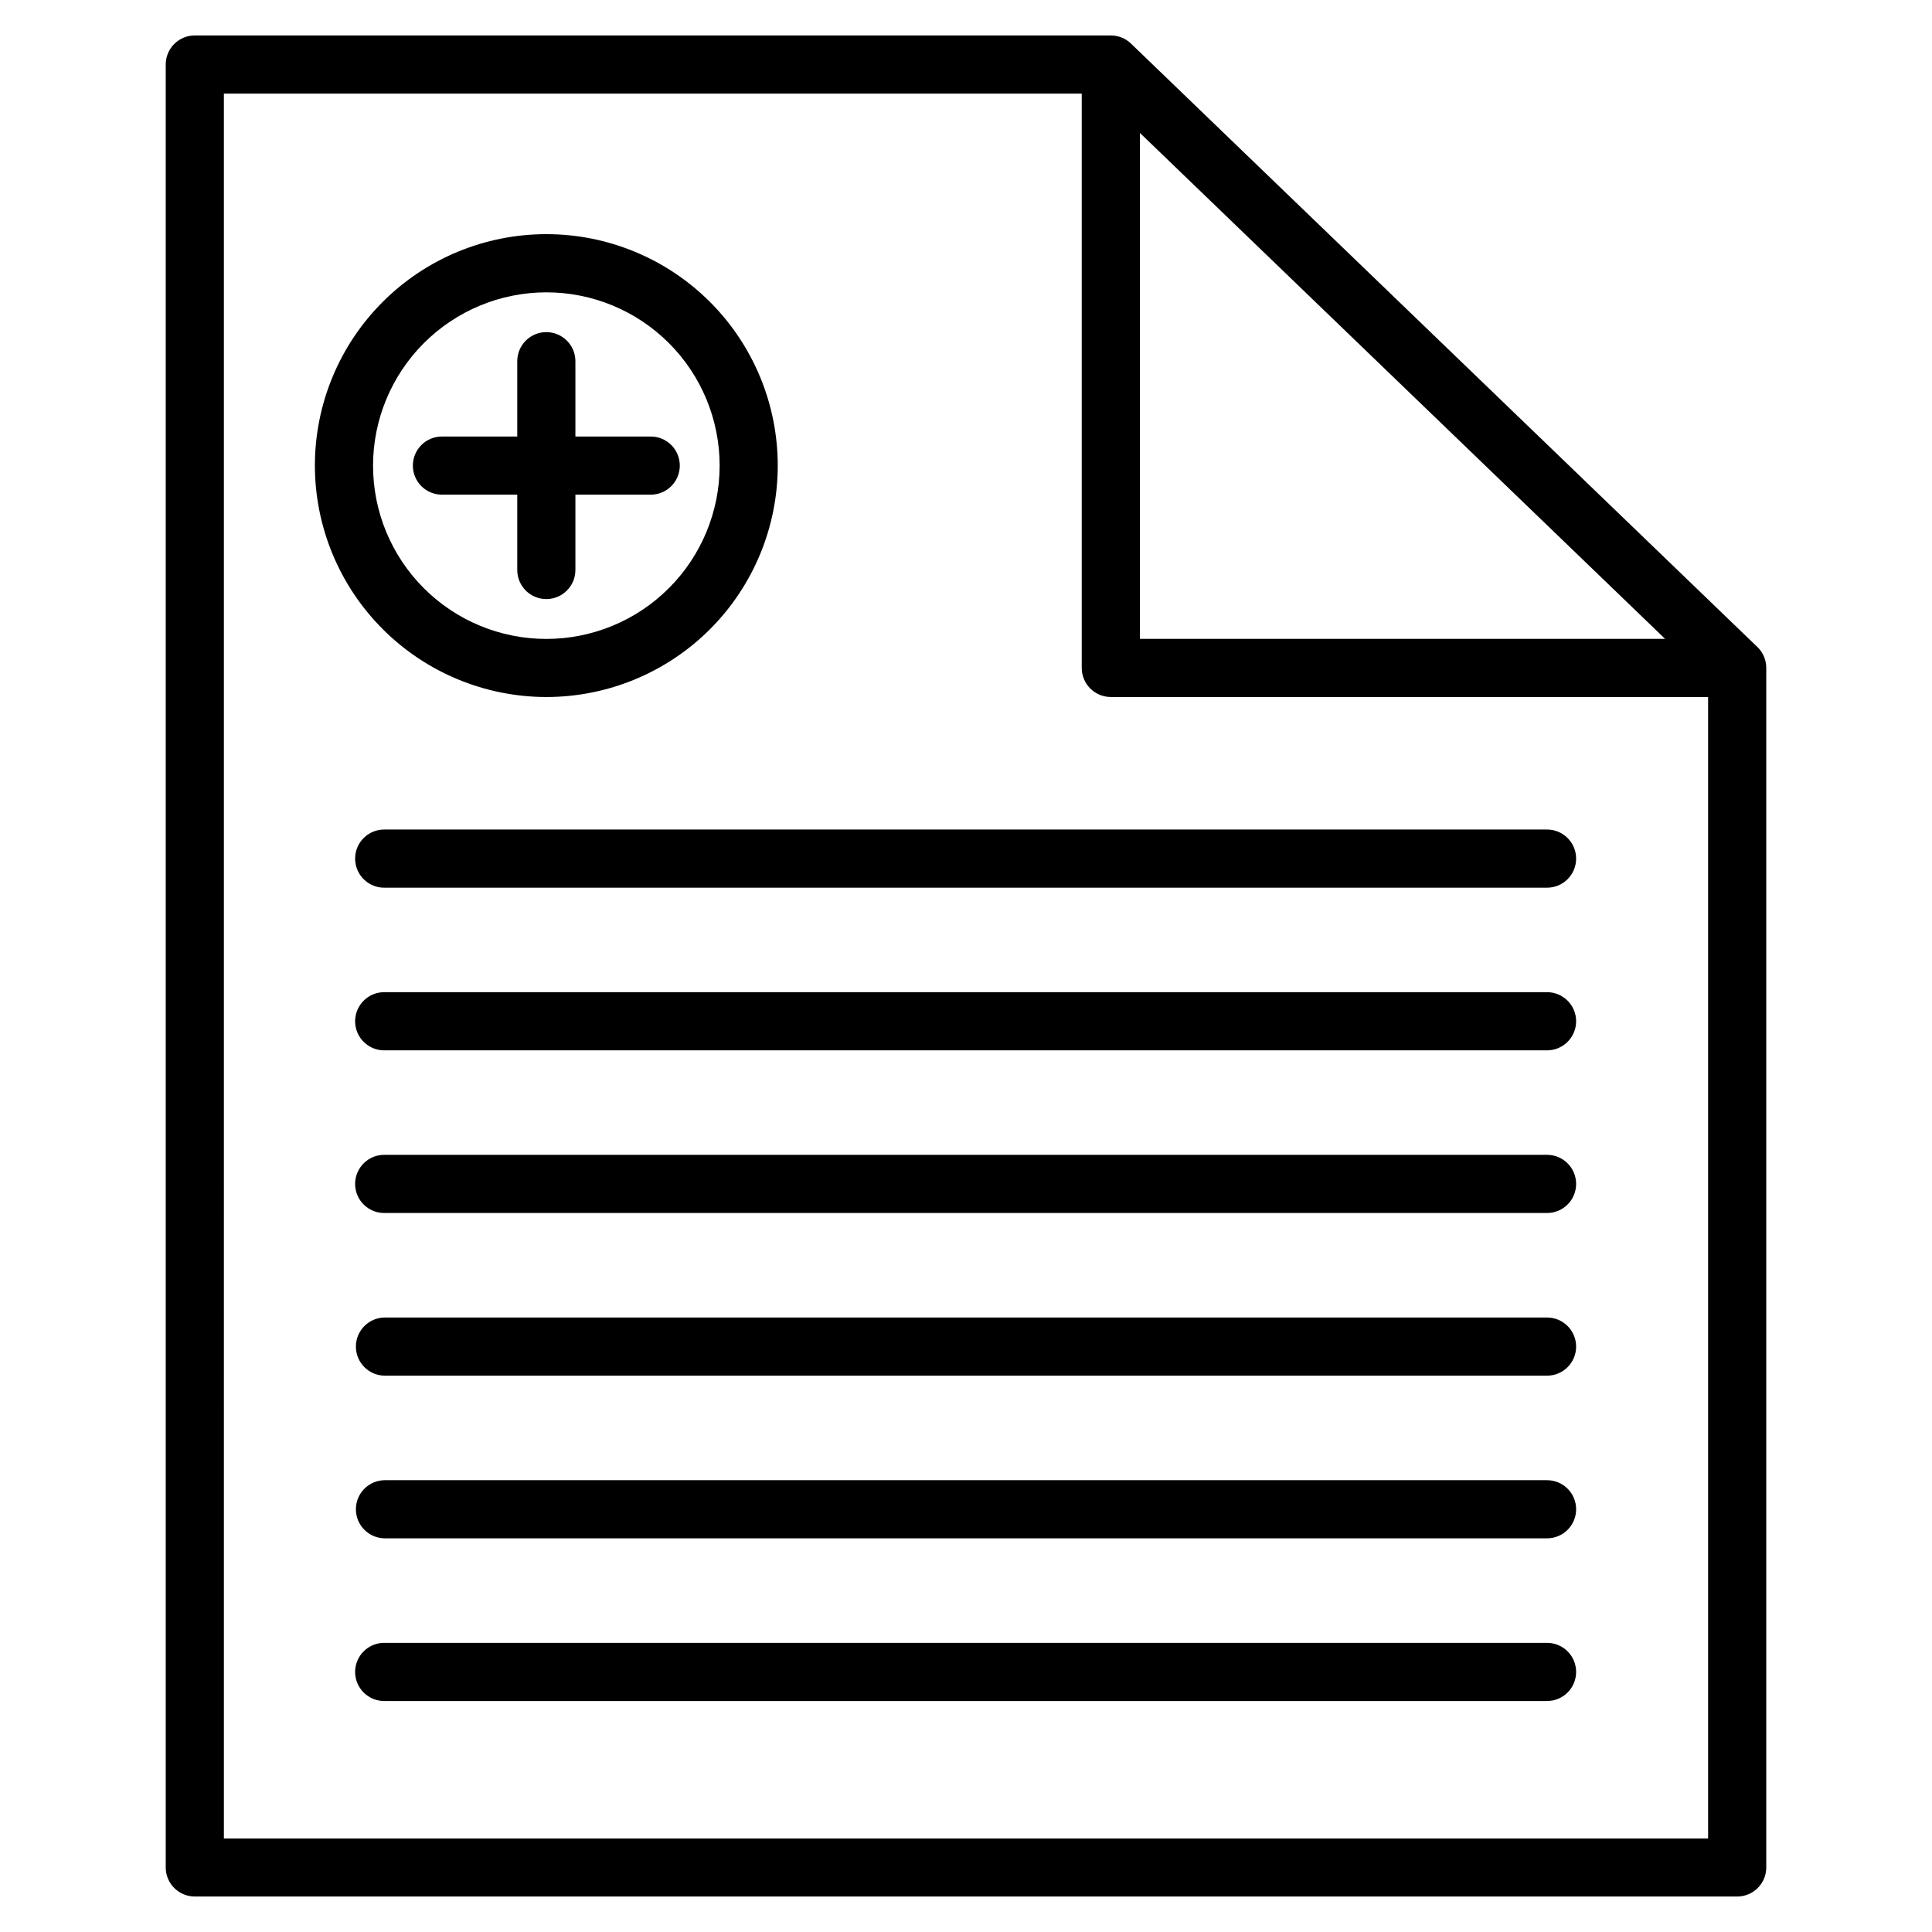 <?xml version="1.0" encoding="UTF-8"?>
<!-- Uploaded to: SVG Repo, www.svgrepo.com, Generator: SVG Repo Mixer Tools -->
<svg fill="#000000" width="800px" height="800px" version="1.1" viewBox="144 144 512 512" xmlns="http://www.w3.org/2000/svg">
 <path d="m561.69 500.86c0 4.258-3.453 7.707-7.707 7.707h-307.96c-4.258 0-7.707-3.449-7.707-7.707 0-4.254 3.449-7.707 7.707-7.707h307.96c4.254 0.004 7.703 3.453 7.707 7.707zm0 43.105c0 2.043-0.812 4.004-2.258 5.453-1.445 1.445-3.406 2.258-5.449 2.258h-307.96c-4.258 0-7.707-3.449-7.707-7.707 0-4.254 3.449-7.703 7.707-7.703h307.96c4.254 0 7.703 3.449 7.707 7.703zm0-172.42c-0.004 4.254-3.453 7.699-7.707 7.703h-307.96c-2.082 0.055-4.094-0.734-5.582-2.184-1.492-1.453-2.332-3.445-2.332-5.523 0-2.082 0.84-4.074 2.332-5.523 1.488-1.453 3.5-2.238 5.582-2.184h307.96c4.258 0 7.707 3.453 7.707 7.711zm0 86.203c0 4.258-3.449 7.707-7.707 7.711h-307.96c-2.082 0.055-4.094-0.734-5.582-2.184-1.492-1.453-2.332-3.445-2.332-5.523 0-2.082 0.84-4.074 2.332-5.523 1.488-1.453 3.5-2.242 5.582-2.188h307.96c4.254 0.004 7.703 3.453 7.707 7.707zm0-43.098v-0.004c-0.004 4.258-3.453 7.703-7.707 7.707h-307.96c-2.082 0.055-4.094-0.734-5.582-2.184-1.492-1.453-2.332-3.445-2.332-5.523 0-2.082 0.84-4.074 2.332-5.523 1.488-1.453 3.5-2.242 5.582-2.188h307.96c4.258 0.004 7.707 3.457 7.707 7.711zm0 172.43v-0.004c0 4.258-3.449 7.707-7.707 7.711h-307.96c-2.082 0.055-4.094-0.734-5.582-2.184-1.492-1.453-2.332-3.445-2.332-5.523 0-2.082 0.84-4.074 2.332-5.523 1.488-1.453 3.5-2.238 5.582-2.184h307.96c4.254 0 7.703 3.449 7.707 7.703zm-272.91-365.61c12.184-0.004 23.863 4.836 32.48 13.445 8.613 8.613 13.453 20.297 13.453 32.477 0 12.184-4.84 23.863-13.453 32.477-8.613 8.613-20.293 13.453-32.477 13.453-12.18 0-23.863-4.84-32.473-13.453-8.613-8.617-13.453-20.297-13.449-32.48 0.012-12.172 4.856-23.844 13.465-32.453s20.281-13.453 32.453-13.465zm0 107.25v-0.004c16.266 0 31.867-6.461 43.371-17.961 11.5-11.504 17.961-27.105 17.961-43.371s-6.461-31.867-17.961-43.367c-11.504-11.504-27.105-17.965-43.371-17.965s-31.863 6.461-43.367 17.965c-11.504 11.5-17.965 27.102-17.965 43.367 0.02 16.262 6.488 31.852 17.988 43.348 11.496 11.496 27.086 17.965 43.344 17.984zm-27.66-53.629h19.957v19.961c0 4.258 3.449 7.707 7.703 7.707 4.258 0 7.707-3.449 7.707-7.707v-19.961h19.961c4.258 0 7.707-3.449 7.707-7.707 0-4.254-3.449-7.703-7.707-7.703h-19.961v-19.957c0-4.258-3.449-7.707-7.707-7.707-4.254 0-7.703 3.449-7.703 7.707v19.957h-19.957c-4.258 0-7.707 3.449-7.707 7.703 0 4.258 3.449 7.707 7.707 7.707zm-57.785 356.13h393.33v-302.51h-158.29c-2.047 0-4.012-0.812-5.457-2.266-1.445-1.449-2.254-3.418-2.246-5.465v-152.17h-227.34zm242.75-452 139.18 134.08h-139.18zm163.64 136.24-166-159.91c-1.434-1.387-3.356-2.16-5.352-2.156h-242.75c-2.043-0.004-4.004 0.809-5.449 2.254-1.445 1.445-2.258 3.406-2.254 5.449v477.82c0.016 4.242 3.461 7.676 7.703 7.676h408.75c4.254 0 7.703-3.449 7.703-7.703v-317.92c-0.008-2.082-0.855-4.074-2.352-5.519z" fill-rule="evenodd"/>
</svg>